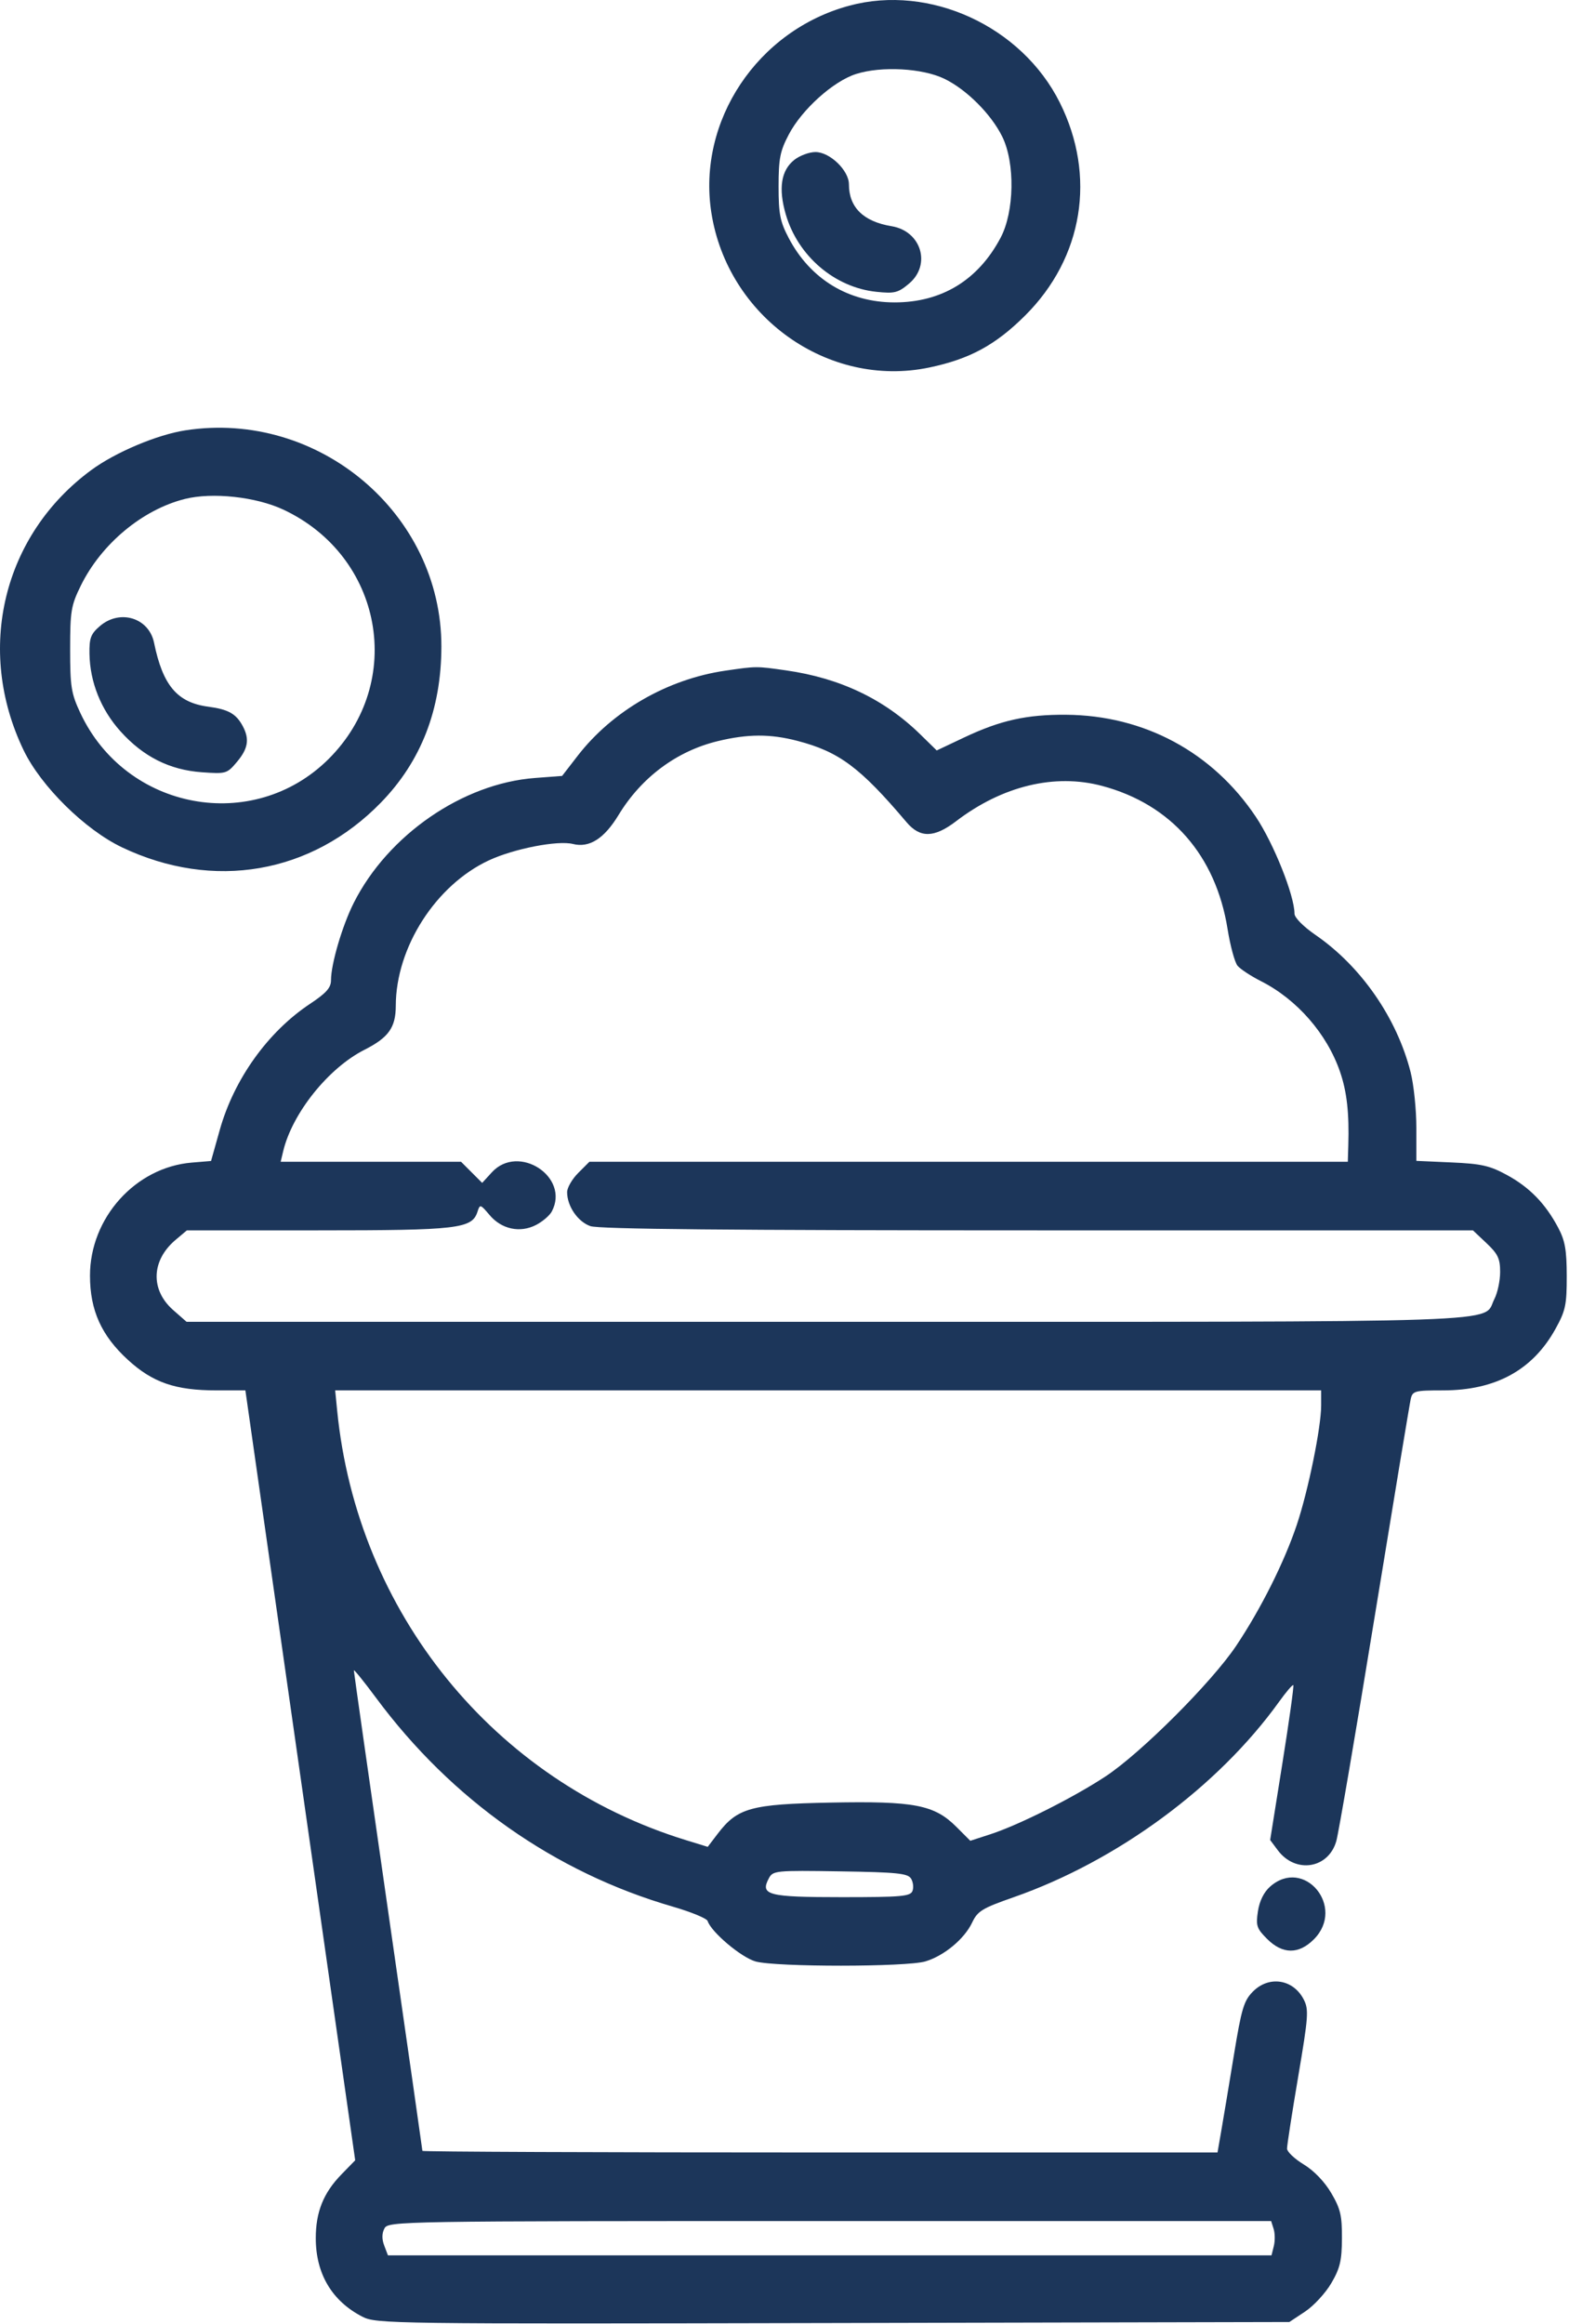 <?xml version="1.0" encoding="UTF-8"?> <svg xmlns="http://www.w3.org/2000/svg" width="412" height="610" viewBox="0 0 412 610" fill="none"><path fill-rule="evenodd" clip-rule="evenodd" d="M223.03 1.485C198.918 7.969 183.06 31.721 186.786 55.771C191.029 83.157 217.486 101.982 243.969 96.461C254.607 94.242 261.398 90.566 269.197 82.802C284.439 67.628 287.926 46.181 278.284 26.91C268.27 6.892 244.166 -4.199 223.03 1.485ZM224.778 19.422C218.805 21.325 210.575 28.727 207.127 35.296C204.83 39.672 204.446 41.621 204.446 48.904C204.446 56.169 204.832 58.14 207.104 62.467C212.775 73.269 222.806 79.363 234.918 79.363C247.271 79.363 256.847 73.526 262.74 62.404C266.371 55.553 266.583 42.768 263.18 35.864C260.276 29.971 253.854 23.54 248.038 20.702C242.27 17.887 231.461 17.292 224.778 19.422ZM208.59 41.947C205.1 44.693 204.35 49.439 206.331 56.253C209.514 67.201 219.183 75.457 230.149 76.588C234.914 77.08 235.829 76.85 238.702 74.433C244.592 69.476 241.91 60.649 234.125 59.369C226.725 58.153 222.918 54.419 222.918 48.377C222.918 44.73 217.912 39.904 214.13 39.904C212.512 39.904 210.019 40.823 208.59 41.947ZM48.661 112.944C41.245 114.09 30.345 118.686 24.003 123.341C0.767 140.398 -6.517 170.504 6.205 196.904C10.764 206.363 22.347 217.782 32.066 222.397C56.059 233.791 81.763 229.354 99.988 210.671C110.587 199.805 115.875 186.194 115.903 169.706C115.962 134.822 83.642 107.539 48.661 112.944ZM48.536 130.952C37.392 133.752 26.601 142.741 21.213 153.712C18.667 158.896 18.418 160.385 18.418 170.404C18.418 180.245 18.7 182.006 21.098 187.122C33.088 212.703 66.471 218.895 86.273 199.209C106.548 179.053 100.545 145.984 74.391 133.744C67.203 130.381 55.739 129.143 48.536 130.952ZM26.224 164.319C23.84 166.37 23.43 167.461 23.495 171.569C23.613 178.999 26.498 186.221 31.631 191.93C37.618 198.588 44.522 202.063 52.978 202.673C59.37 203.133 59.606 203.064 62.228 199.948C65.152 196.472 65.559 193.977 63.755 190.588C62.015 187.322 59.974 186.169 54.688 185.468C46.543 184.387 42.753 179.918 40.451 168.682C39.11 162.134 31.481 159.794 26.224 164.319ZM190.465 176.015C175.276 178.229 160.821 186.554 151.7 198.342L147.601 203.639L140.445 204.181C121.506 205.613 101.894 219.123 92.906 236.929C89.892 242.899 86.918 252.989 86.918 257.245C86.918 259.23 85.693 260.61 81.402 263.459C70.349 270.795 61.452 283.22 57.707 296.55L55.418 304.697L50.364 305.116C35.574 306.344 23.617 319.628 23.629 334.815C23.637 343.903 26.627 350.523 33.606 356.902C40.122 362.857 46.07 364.904 56.858 364.904H64.436L78.853 465.932L93.27 566.959L89.643 570.682C84.929 575.52 82.918 580.519 82.918 587.404C82.918 596.74 87.171 603.903 95.152 608.008C98.781 609.874 102.229 609.921 218.725 609.666L338.565 609.404L342.686 606.676C344.953 605.176 348.052 601.825 349.574 599.228C351.871 595.308 352.347 593.312 352.379 587.456C352.412 581.462 351.99 579.676 349.566 575.552C347.816 572.575 345.027 569.677 342.348 568.052C339.946 566.596 337.972 564.729 337.961 563.904C337.95 563.079 339.266 554.582 340.886 545.021C343.585 529.096 343.705 527.394 342.327 524.728C339.583 519.422 333.23 518.432 329.027 522.654C326.619 525.073 326.014 527.087 323.997 539.404C322.736 547.104 321.254 555.991 320.704 559.154L319.704 564.904H215.311C157.895 564.904 110.918 564.717 110.918 564.488C110.918 564.259 106.868 535.946 101.918 501.57C96.968 467.193 92.918 438.767 92.918 438.399C92.918 438.032 95.55 441.281 98.767 445.62C118.61 472.382 145.667 491.408 176.651 500.386C181.473 501.783 185.598 503.484 185.817 504.165C186.757 507.078 194.666 513.741 198.421 514.783C203.755 516.264 238.038 516.248 242.996 514.763C247.916 513.288 253.228 508.878 255.273 504.569C256.708 501.545 257.913 500.807 266.089 497.952C293.366 488.427 319.837 468.945 335.907 446.569C337.748 444.005 339.413 442.066 339.607 442.26C339.801 442.454 338.513 451.678 336.744 462.759L333.528 482.905L335.534 485.591C340.172 491.804 348.823 490.455 350.896 483.195C351.491 481.11 356.018 454.654 360.954 424.404C365.891 394.154 370.161 368.392 370.443 367.154C370.922 365.053 371.48 364.904 378.9 364.904C392.718 364.904 402.456 359.585 408.45 348.763C411.092 343.993 411.417 342.47 411.406 334.904C411.396 328.032 410.964 325.595 409.15 322.182C405.799 315.877 401.669 311.632 395.737 308.393C391.215 305.924 389.031 305.427 381.168 305.077L371.918 304.665V295.995C371.918 291.226 371.236 284.642 370.403 281.364C366.788 267.143 357.402 253.613 345.432 245.369C342.23 243.164 339.918 240.824 339.918 239.789C339.918 235.054 334.466 221.396 329.778 214.386C318.413 197.394 300.432 187.729 279.918 187.586C269.575 187.513 262.695 189.046 253.195 193.538L245.971 196.954L241.695 192.77C232.22 183.501 220.612 177.963 206.418 175.941C198.559 174.821 198.663 174.821 190.465 176.015ZM188.468 194.51C177.686 197.117 168.431 204.006 162.424 213.895C158.646 220.113 154.755 222.582 150.437 221.498C146.45 220.498 134.975 222.73 128.4 225.785C114.452 232.267 103.97 248.606 103.93 263.931C103.915 269.681 102.056 272.294 95.682 275.524C86.222 280.317 76.734 292.165 74.356 302.154L73.701 304.904H97.387H121.072L123.842 307.674L126.612 310.444L129.15 307.674C136.152 300.032 149.733 308.907 144.888 317.959C144.322 319.018 142.467 320.603 140.767 321.482C136.559 323.658 131.699 322.62 128.545 318.872C126.154 316.031 126.024 315.995 125.388 317.998C123.967 322.476 120.318 322.904 83.527 322.904H49.071L46.124 325.384C39.712 330.779 39.443 338.524 45.484 343.828L48.988 346.904H217.002C401.628 346.904 389.095 347.33 392.401 340.937C393.235 339.323 393.918 336.122 393.918 333.822C393.918 330.322 393.335 329.091 390.347 326.272L386.776 322.904H272.496C191.437 322.904 157.292 322.582 155.037 321.796C151.72 320.639 148.918 316.555 148.918 312.877C148.918 311.707 150.233 309.435 151.841 307.827L154.764 304.904H254.341H353.918L354.047 300.654C354.306 292.138 353.675 286.51 351.875 281.28C348.448 271.317 340.579 262.3 331.141 257.517C328.474 256.166 325.694 254.339 324.963 253.458C324.232 252.577 323.055 248.247 322.349 243.835C319.249 224.476 307.535 211.112 289.418 206.265C276.954 202.931 263.193 206.257 251.03 215.544C245.312 219.91 241.6 219.982 238.053 215.793C225.865 201.403 220.347 197.293 209.383 194.437C202.252 192.58 196.364 192.6 188.468 194.51ZM88.531 370.154C93.773 423.21 129.675 467.417 180.128 482.94L185.839 484.697L188.436 481.291C193.649 474.458 197.135 473.493 218.094 473.084C240.137 472.653 245.34 473.659 251.158 479.477L254.788 483.108L260.103 481.38C267.54 478.961 281.7 471.856 290.224 466.265C299.525 460.164 318.209 441.502 324.632 431.896C331.095 422.23 337.233 409.987 340.512 400.218C343.518 391.263 346.918 374.625 346.918 368.869V364.904H217.465H88.012L88.531 370.154ZM201.896 492.945C199.532 497.362 201.63 497.904 221.072 497.904C236.73 497.904 239.06 497.698 239.609 496.268C239.954 495.368 239.779 493.906 239.219 493.018C238.358 491.65 235.517 491.362 220.608 491.131C203.651 490.868 202.972 490.934 201.896 492.945ZM333.492 495.154C331.872 496.59 330.723 498.926 330.315 501.61C329.742 505.382 329.99 506.13 332.72 508.86C336.775 512.915 341.019 512.957 344.995 508.981C353.471 500.504 342.429 487.231 333.492 495.154ZM100.953 584.839C100.265 586.123 100.245 587.635 100.893 589.339L101.868 591.904H217.874H333.88L334.489 589.476C334.824 588.141 334.803 586.116 334.441 584.976L333.783 582.904H217.886C104.319 582.904 101.968 582.943 100.953 584.839Z" fill="#1C365A"></path></svg> 